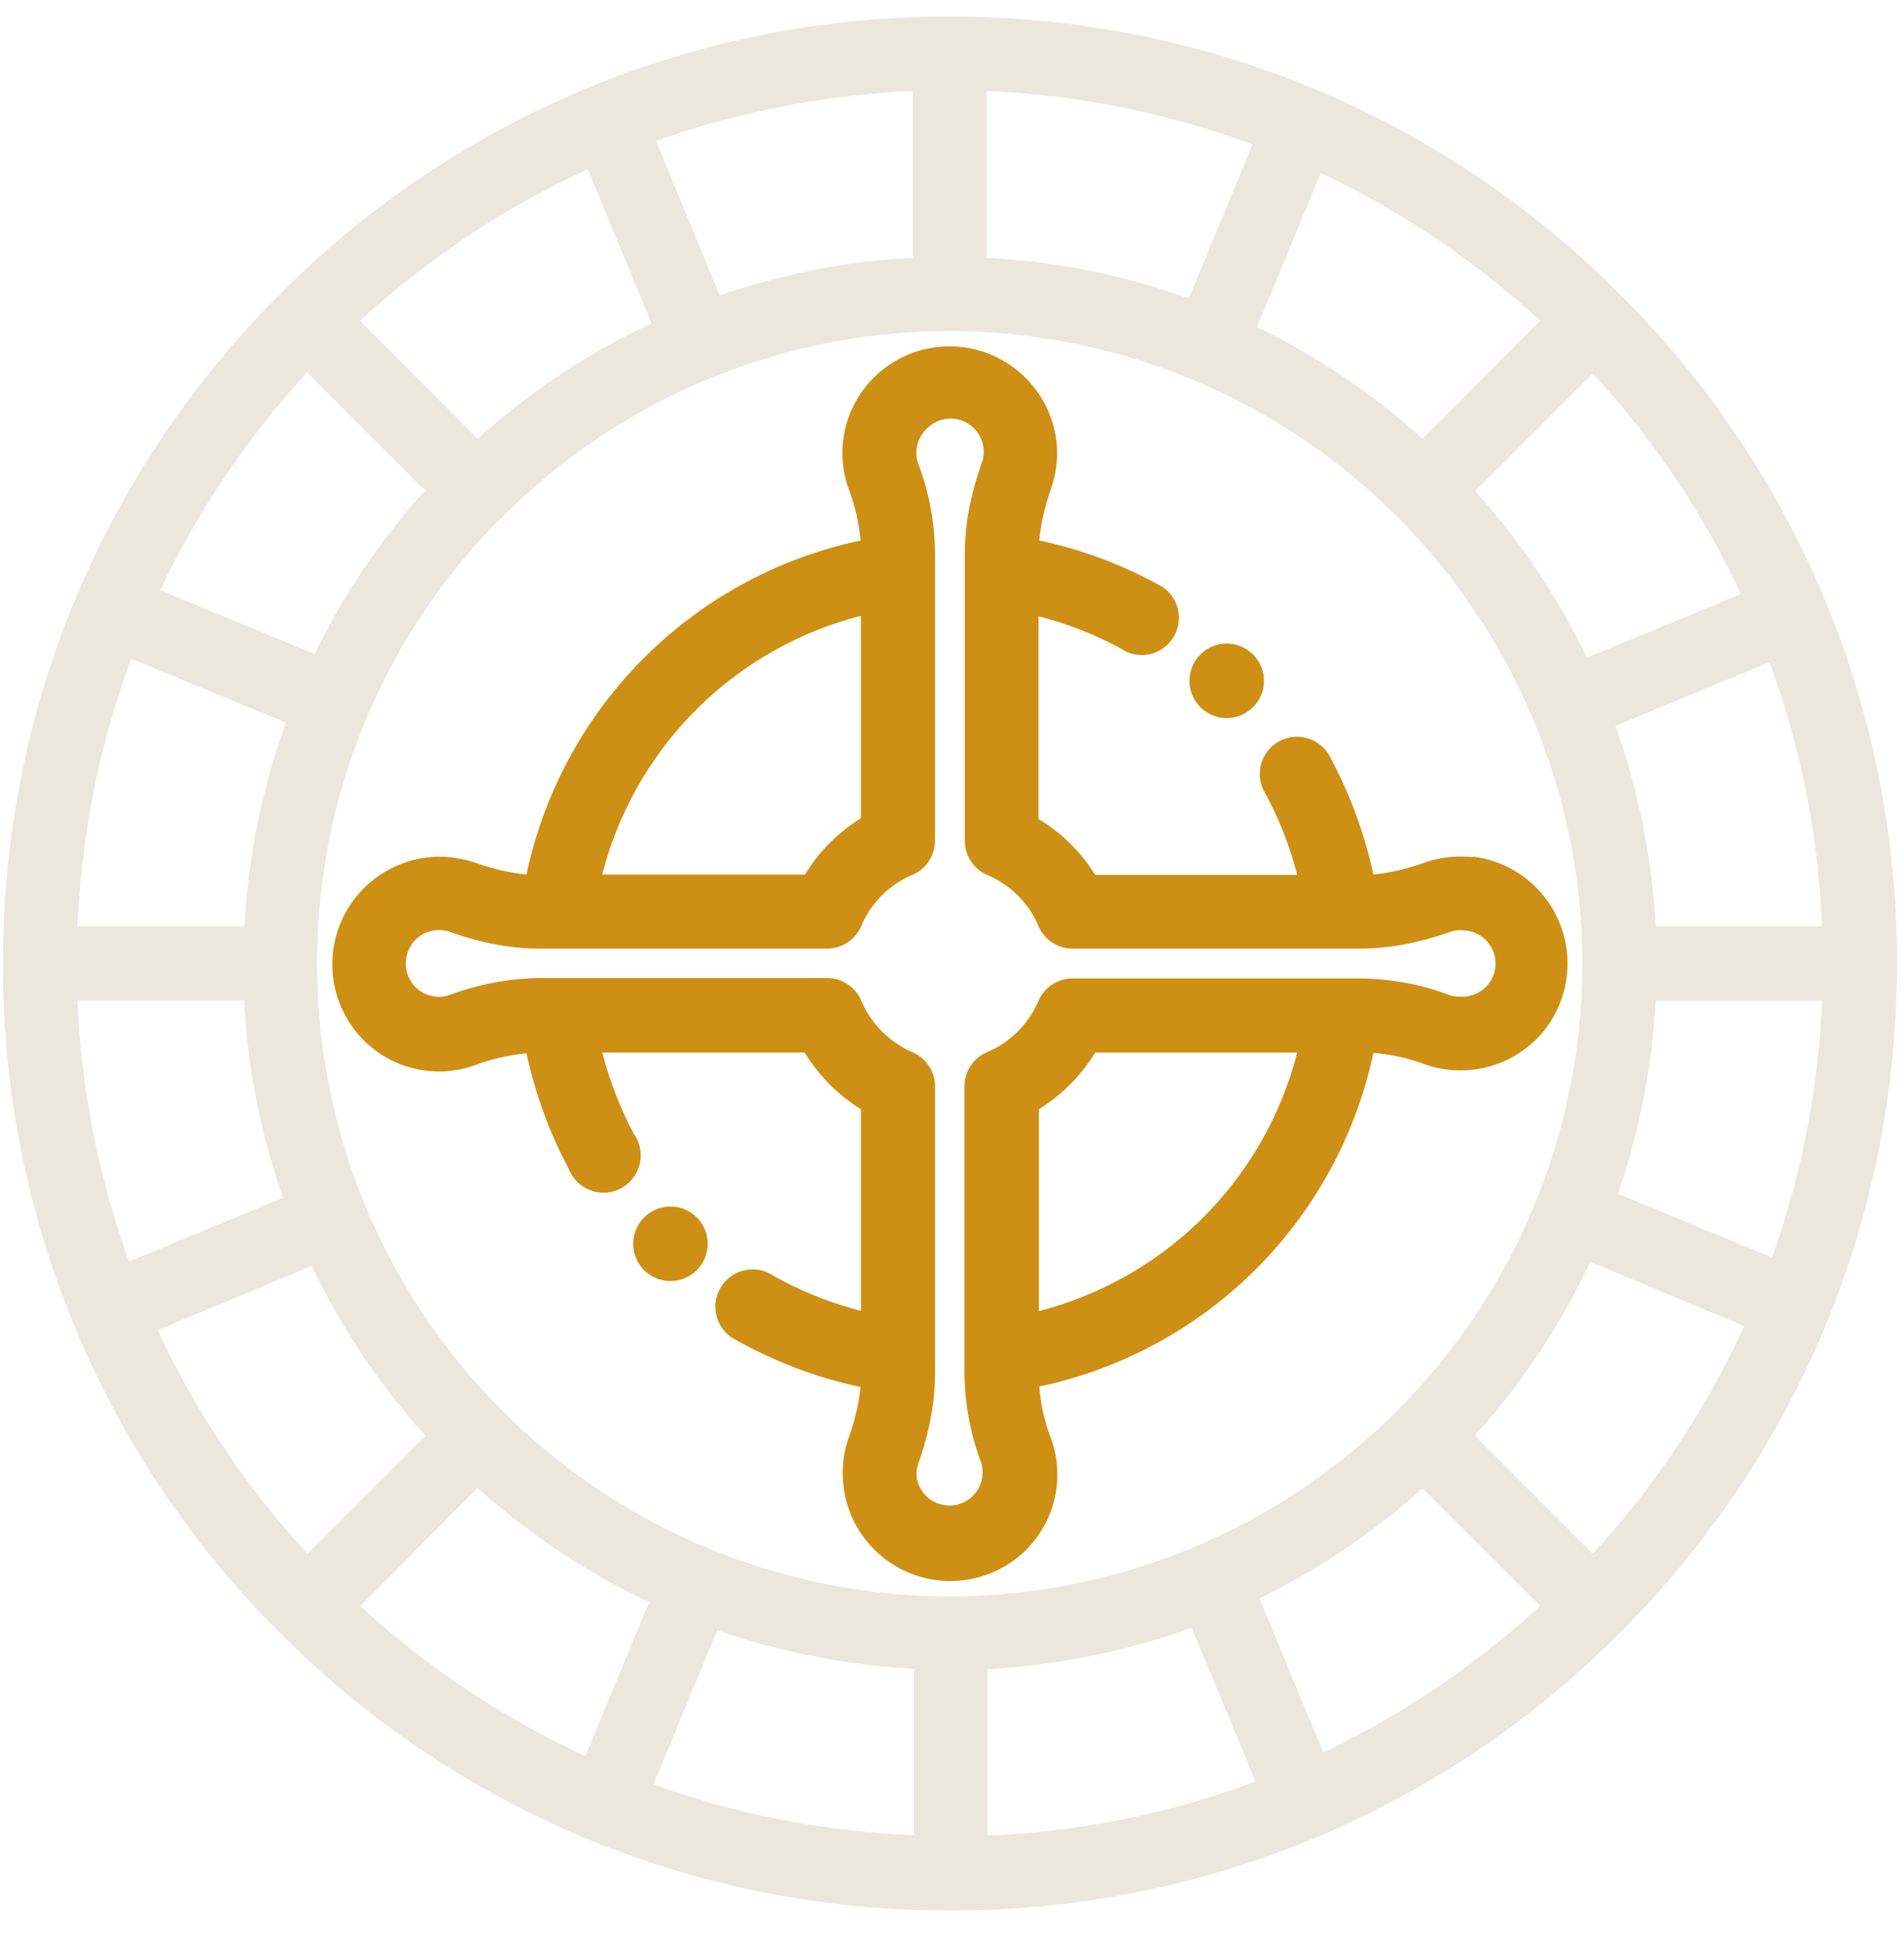 <svg xmlns="http://www.w3.org/2000/svg" width="46" height="47" fill="none"><path fill="#ECE7DC" fill-rule="evenodd" d="M22.95.4c6.11 0 11.86 2.38 16.18 6.7a22.73 22.73 0 0 1 6.7 16.18c0 6.11-2.38 11.86-6.7 16.18a22.73 22.73 0 0 1-16.18 6.7 22.73 22.73 0 0 1-16.18-6.7 22.73 22.73 0 0 1-6.7-16.18c0-6.11 2.38-11.86 6.7-16.18A22.73 22.73 0 0 1 22.95.4ZM40 22.38h4.02c-.09-2.23-.53-4.37-1.27-6.38l-3.72 1.54c.55 1.53.88 3.16.97 4.84Zm2.06-8.03-3.72 1.54a17.13 17.13 0 0 0-2.7-4.03l2.84-2.84a21.17 21.17 0 0 1 3.58 5.33Zm-4.85-6.6a21.17 21.17 0 0 0-5.3-3.57L30.37 7.9c1.46.71 2.8 1.62 4 2.7l2.84-2.85ZM23.84 2.2c2.25.1 4.4.54 6.42 1.29l-1.54 3.72c-1.54-.55-3.17-.9-4.88-.98V2.2Zm-1.79 4.03V2.2c-2.16.1-4.25.51-6.2 1.21l1.54 3.73c1.47-.51 3.04-.83 4.66-.91ZM14.2 4.09l1.54 3.72a17.13 17.13 0 0 0-4.2 2.79L8.7 7.75a21.17 21.17 0 0 1 5.5-3.66Zm-3.92 7.77L7.42 9a21.18 21.18 0 0 0-3.55 5.26l3.73 1.54c.7-1.44 1.6-2.77 2.67-3.95Zm-7.1 4.06 3.73 1.54c-.57 1.55-.91 3.2-1 4.92H1.87c.1-2.26.55-4.43 1.3-6.46Zm2.73 8.25H1.87c.1 2.21.53 4.33 1.25 6.31l3.72-1.54c-.53-1.5-.86-3.1-.94-4.77Zm-2.1 7.97 3.72-1.55c.72 1.5 1.65 2.89 2.75 4.1l-2.85 2.85a21.17 21.17 0 0 1-3.62-5.4ZM8.7 38.8c1.6 1.47 3.44 2.7 5.44 3.63l1.54-3.72a17.13 17.13 0 0 1-4.14-2.76L8.7 38.81Zm13.38 5.54c-2.2-.09-4.31-.51-6.29-1.23l1.54-3.72c1.5.52 3.1.84 4.75.93v4.02ZM12.05 12.57a15.23 15.23 0 0 0-4.39 10.7 15.3 15.3 0 0 0 15.29 15.3 15.3 15.3 0 0 0 15.28-15.3A15.3 15.3 0 0 0 22.95 8a15.23 15.23 0 0 0-10.9 4.58Zm11.81 31.78v-4.02c1.72-.1 3.38-.44 4.93-1l1.54 3.71c-2.03.76-4.2 1.22-6.47 1.31Zm6.57-5.73 1.54 3.72a21.17 21.17 0 0 0 5.24-3.54l-2.84-2.84a17.14 17.14 0 0 1-3.94 2.66Zm8.05-1.08-2.85-2.85a17.13 17.13 0 0 0 2.79-4.2l3.72 1.55a21.17 21.17 0 0 1-3.66 5.5ZM40 24.17c-.09 1.63-.4 3.2-.91 4.67l3.72 1.54c.7-1.95 1.12-4.04 1.21-6.2H40Z" clip-rule="evenodd"/><path fill="#CE8F15" d="M30.35 15.9a.9.9 0 1 0-1.29 1.24.9.9 0 0 0 1.29-1.24Z"/><path fill="#CE8F15" d="m16.85 29.43-.03-.03a.9.9 0 1 0 .03.03Z"/><path fill="#CE8F15" fill-rule="evenodd" d="M35.6 20.7a2.6 2.6 0 0 1 1.62 4.3 2.6 2.6 0 0 1-2.84.7c-.38-.14-.8-.23-1.2-.26a10.46 10.46 0 0 1-8.07 8.06c.03.42.12.83.27 1.22a2.57 2.57 0 0 1-.7 2.83 2.6 2.6 0 0 1-4.3-1.63c-.05-.4-.01-.8.12-1.17.16-.44.25-.85.29-1.24-1.05-.22-2.05-.6-3-1.13a.9.9 0 1 1 .89-1.56c.67.38 1.38.66 2.12.85V26.8a4.17 4.17 0 0 1-1.36-1.37h-4.89c.18.68.43 1.34.76 1.96a.9.9 0 1 1-1.57.85c-.47-.88-.81-1.82-1.02-2.79-.41.04-.82.13-1.2.27a2.57 2.57 0 0 1-2.84-.7 2.6 2.6 0 0 1 1.62-4.3c.4-.05.8 0 1.17.12.45.16.86.25 1.25.29a10.46 10.46 0 0 1 8.07-8.07 4.56 4.56 0 0 0-.27-1.2 2.57 2.57 0 0 1 .7-2.84 2.6 2.6 0 0 1 4.3 1.62c.05.4 0 .8-.13 1.17-.15.45-.25.86-.28 1.25 1.05.22 2.05.6 2.99 1.13a.9.9 0 0 1-.88 1.56 8.57 8.57 0 0 0-2.13-.86v4.9c.56.33 1.03.8 1.37 1.35h4.88a8.58 8.58 0 0 0-.76-1.95.9.9 0 1 1 1.58-.85c.47.88.81 1.82 1.02 2.79.39-.04.8-.13 1.24-.29.38-.13.77-.17 1.17-.13Zm-14.8-.93v-4.89a8.67 8.67 0 0 0-6.25 6.25h4.9c.33-.55.8-1.02 1.35-1.36Zm4.3 11.9V26.8a4.17 4.17 0 0 0 1.36-1.37h4.88a8.67 8.67 0 0 1-6.25 6.25Zm10.18-7.59a.8.8 0 0 0 .1-1.6.8.8 0 0 0-.36.04c-.77.27-1.48.4-2.18.4h-6.93a.9.9 0 0 1-.82-.54c-.23-.56-.69-1.01-1.24-1.24a.9.9 0 0 1-.54-.83v-6.93c0-.7.13-1.4.4-2.17a.8.8 0 0 0-1.3-.87.8.8 0 0 0-.22.88c.27.71.4 1.46.4 2.22v6.87a.9.9 0 0 1-.55.83c-.55.23-1 .68-1.23 1.23a.9.9 0 0 1-.83.55h-6.93c-.7 0-1.4-.13-2.17-.4a.8.8 0 0 0-1.07.66.8.8 0 0 0 1.08.85c.71-.26 1.46-.4 2.22-.4h6.87a.9.9 0 0 1 .83.55c.23.55.68 1 1.23 1.24a.9.9 0 0 1 .55.82v6.93c0 .7-.13 1.41-.4 2.18a.8.8 0 0 0-.04.36.8.8 0 1 0 1.55-.38 6.37 6.37 0 0 1-.4-2.22v-6.87a.9.9 0 0 1 .55-.82c.55-.23 1-.68 1.24-1.24a.9.9 0 0 1 .82-.54h6.87c.77 0 1.52.13 2.23.4a.8.8 0 0 0 .27.04Z" clip-rule="evenodd"/></svg>
